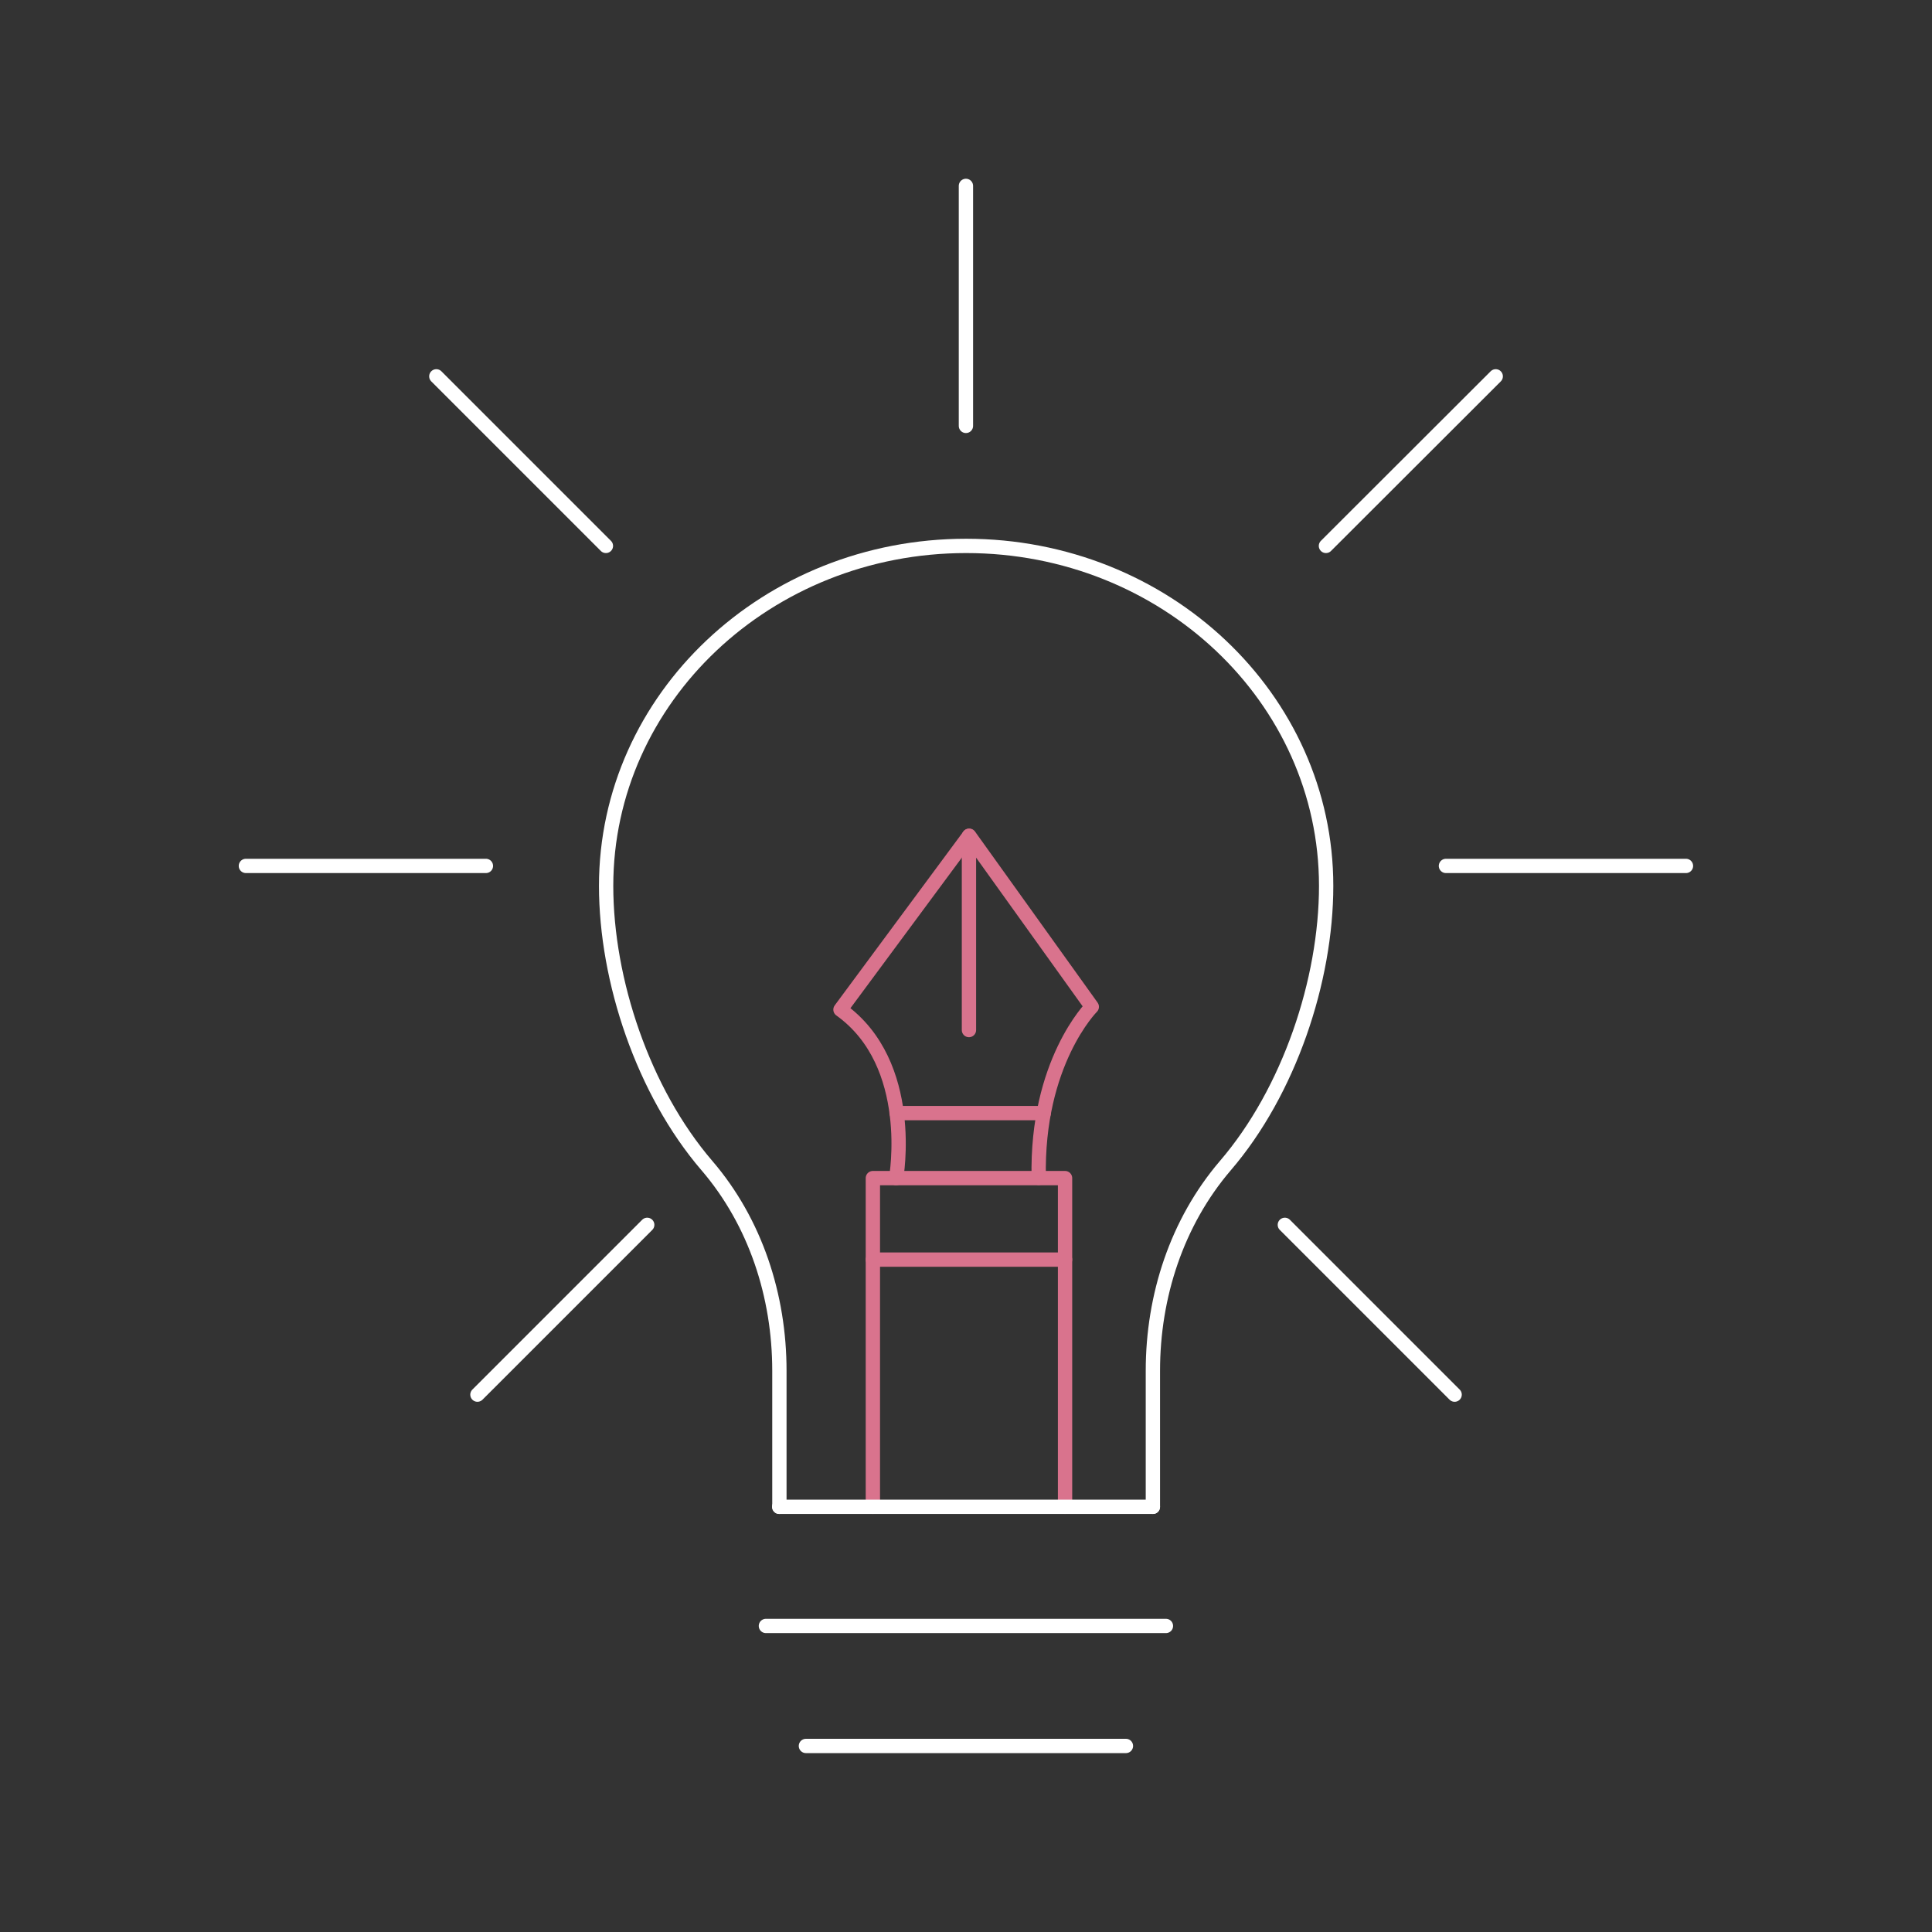 <svg xmlns="http://www.w3.org/2000/svg" width="270" height="270" viewBox="0 0 270 270" fill="none"><rect x="0" y="0" width="270" height="270" fill="#333333" stroke="none"/><path d="M121.985 210.58V164.642H148.843V210.58" stroke="#D9738D" stroke-width="2" stroke-miterlimit="10" stroke-linecap="round" stroke-linejoin="round"></path><path d="M121.985 176.035H148.843" stroke="#D9738D" stroke-width="2" stroke-miterlimit="10" stroke-linecap="round" stroke-linejoin="round"></path><path d="M125.236 164.642C125.236 164.642 128.092 148.692 117.458 141.096L135.444 116.79L152.58 140.701C152.58 140.701 144.802 148.479 145.166 164.612" stroke="#D9738D" stroke-width="2" stroke-miterlimit="10" stroke-linecap="round" stroke-linejoin="round"></path><path d="M125.296 155.558H145.865" stroke="#D9738D" stroke-width="2" stroke-miterlimit="10" stroke-linecap="round" stroke-linejoin="round"></path><path d="M135.413 116.821V143.952" stroke="#D9738D" stroke-width="2" stroke-miterlimit="10" stroke-linecap="round" stroke-linejoin="round"></path><path d="M161.118 210.58V191.56C161.118 181.139 164.46 170.84 171.235 162.91C180.167 152.519 185.332 136.994 185.332 123.808C185.332 97.558 162.819 76.291 135.02 76.291C107.22 76.291 84.707 97.558 84.707 123.808C84.707 136.994 89.872 152.519 98.804 162.91C105.579 170.809 108.922 181.109 108.922 191.56V210.58" stroke="white" stroke-width="2" stroke-miterlimit="10" stroke-linecap="round" stroke-linejoin="round"></path><path d="M108.891 210.58H161.117" stroke="white" stroke-width="2" stroke-miterlimit="10" stroke-linecap="round" stroke-linejoin="round"></path><path d="M107.037 227.229H162.94" stroke="white" stroke-width="2" stroke-miterlimit="10" stroke-linecap="round" stroke-linejoin="round"></path><path d="M112.628 244H157.35" stroke="white" stroke-width="2" stroke-miterlimit="10" stroke-linecap="round" stroke-linejoin="round"></path><path d="M66.722 194.902L90.45 171.174" stroke="white" stroke-width="2" stroke-miterlimit="10" stroke-linecap="round" stroke-linejoin="round"></path><path d="M185.303 76.291L209.031 52.593" stroke="white" stroke-width="2" stroke-miterlimit="10" stroke-linecap="round" stroke-linejoin="round"></path><path d="M134.99 59.52V25.978" stroke="white" stroke-width="2" stroke-miterlimit="10" stroke-linecap="round" stroke-linejoin="round"></path><path d="M34.364 121.013H67.906" stroke="white" stroke-width="2" stroke-miterlimit="10" stroke-linecap="round" stroke-linejoin="round"></path><path d="M202.073 121.014H235.615" stroke="white" stroke-width="2" stroke-miterlimit="10" stroke-linecap="round" stroke-linejoin="round"></path><path d="M203.287 194.902L179.559 171.174" stroke="white" stroke-width="2" stroke-miterlimit="10" stroke-linecap="round" stroke-linejoin="round"></path><path d="M84.676 76.291L60.978 52.593" stroke="white" stroke-width="2" stroke-miterlimit="10" stroke-linecap="round" stroke-linejoin="round"></path></svg>